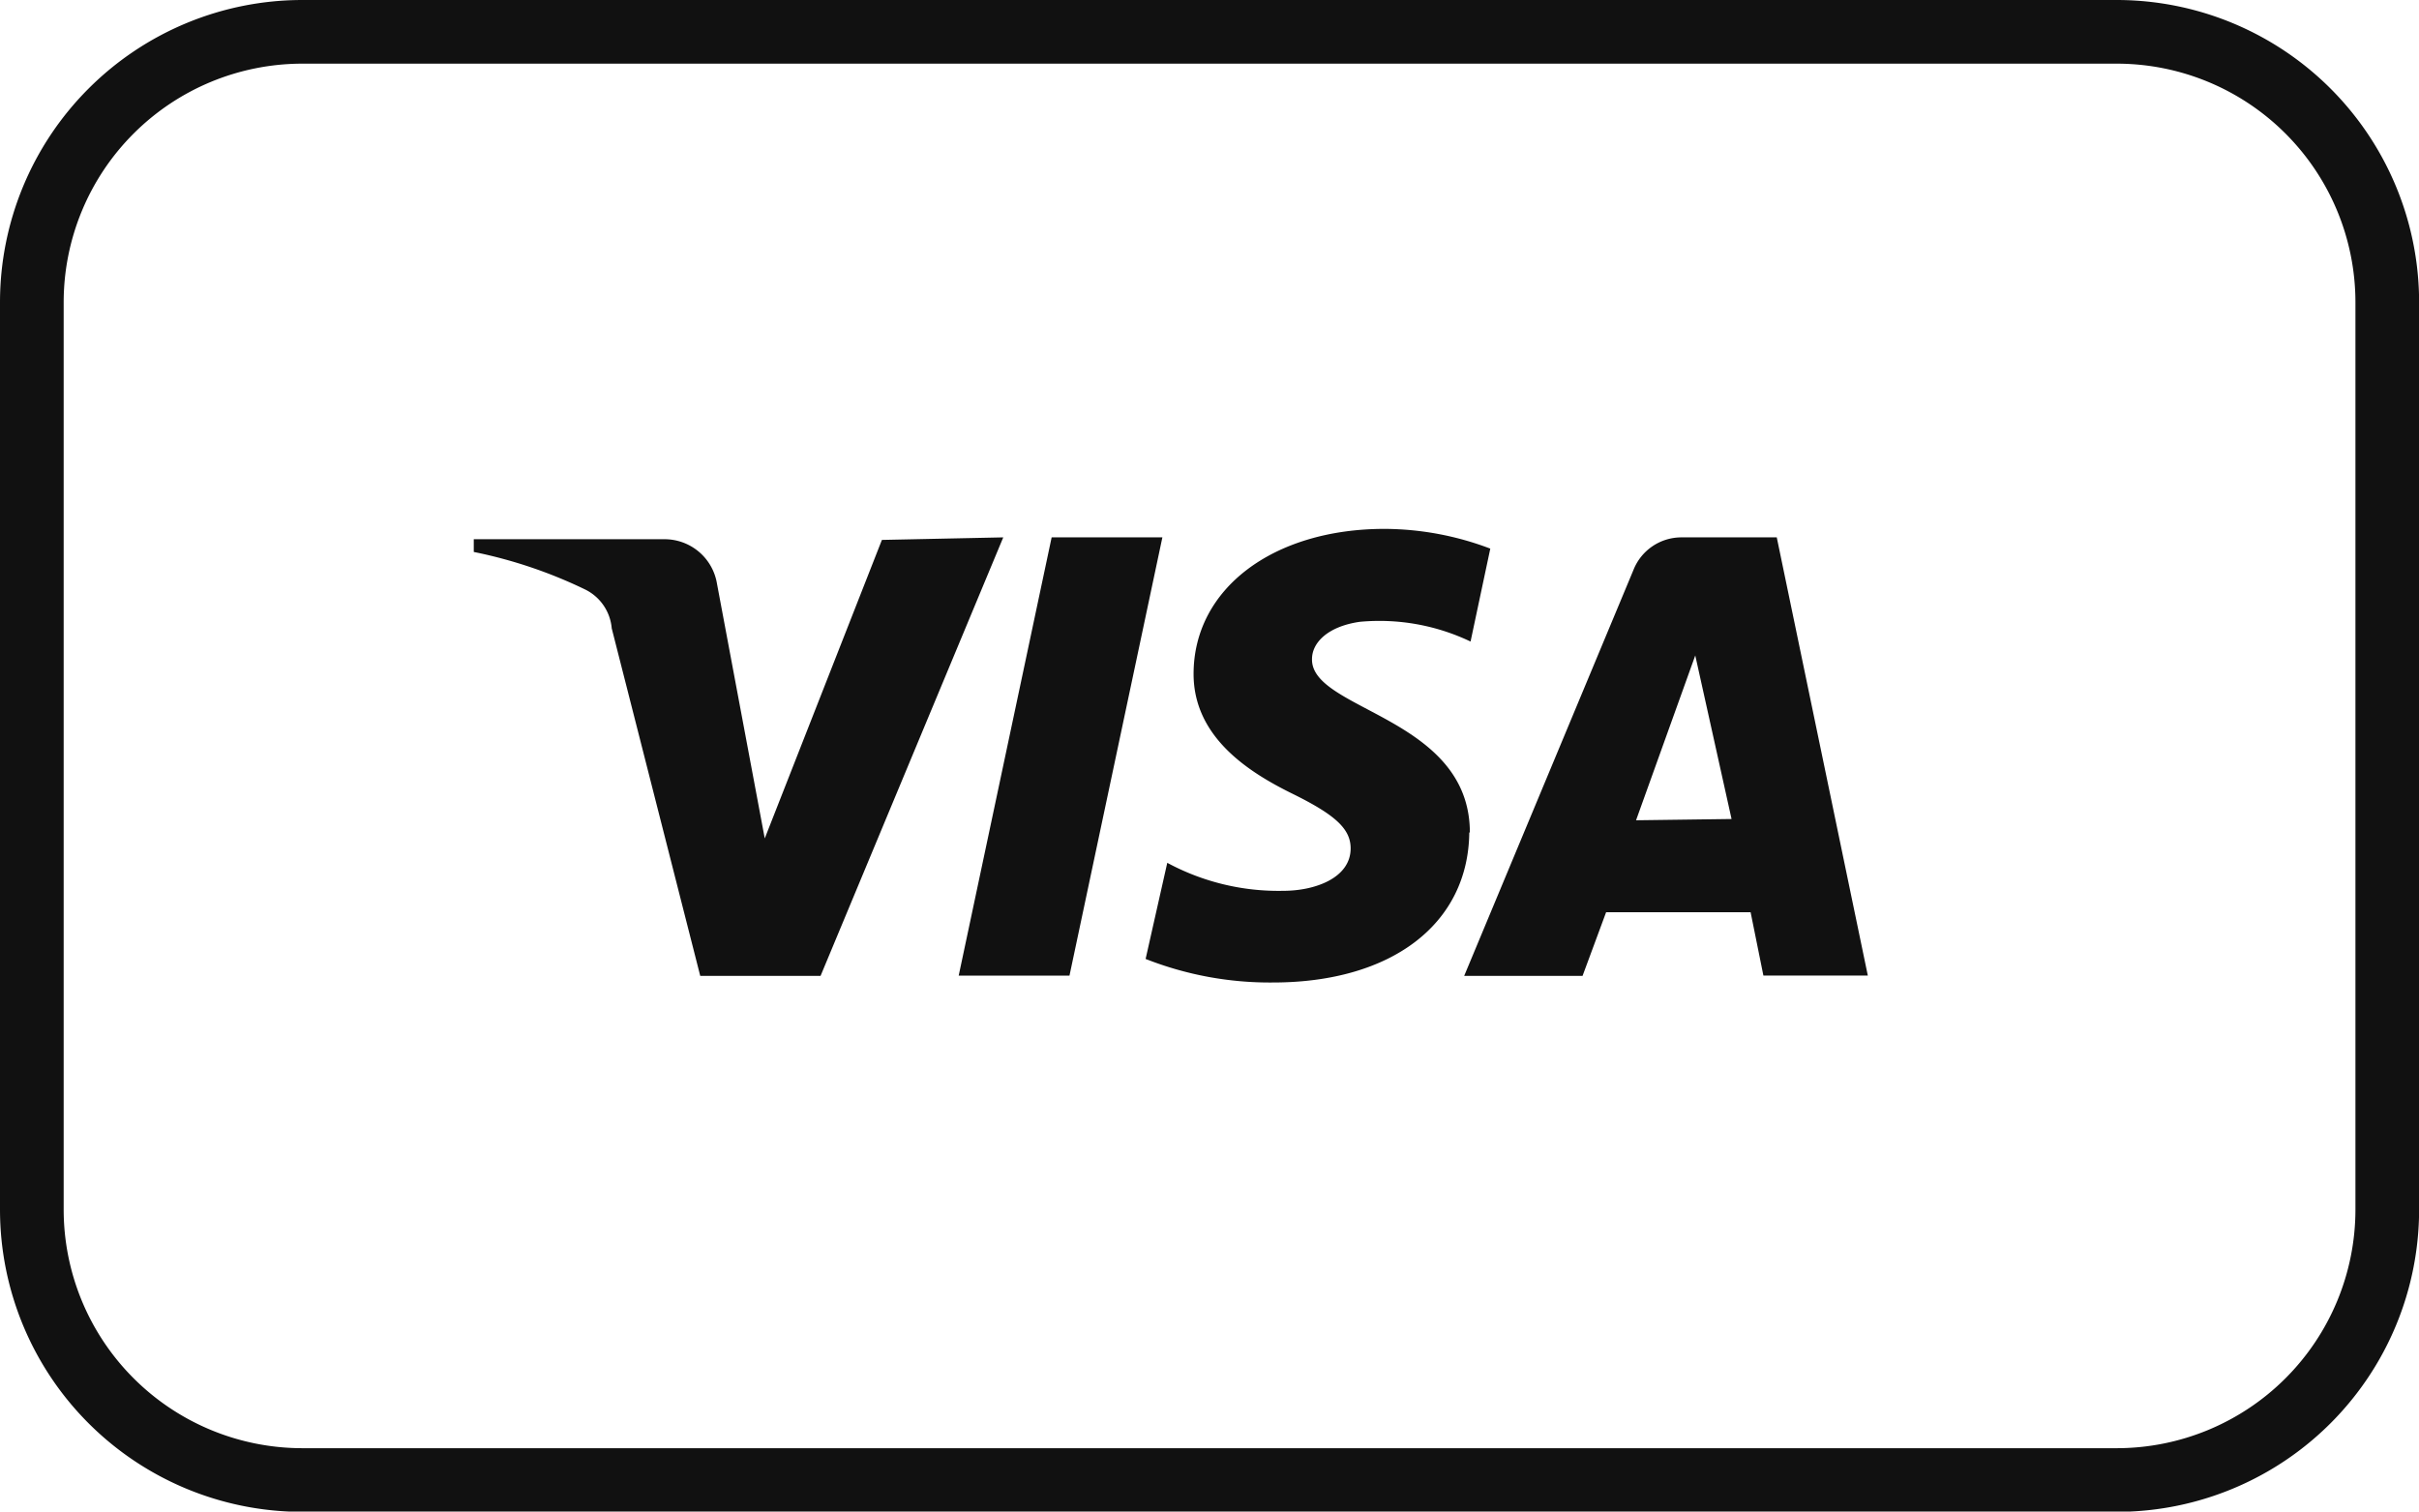 <svg id="visa-outline" xmlns="http://www.w3.org/2000/svg" width="45.59" height="28.494" viewBox="0 0 45.59 28.494">
  <path id="Path_45" data-name="Path 45" d="M39.892,8.33a4.5,4.5,0,0,1,4.5,4.5v17.1a4.5,4.5,0,0,1-4.5,4.5H5.7a4.5,4.5,0,0,1-4.5-4.5v-17.1a4.5,4.5,0,0,1,4.5-4.5H39.892m0-1.2H5.7a5.7,5.7,0,0,0-5.7,5.7v17.1a5.7,5.7,0,0,0,5.7,5.7H39.892a5.7,5.7,0,0,0,5.7-5.7v-17.1A5.7,5.7,0,0,0,39.892,7.13Z" transform="translate(0 -7.13)" fill="#111"/>
  <path id="Path_46" data-name="Path 46" d="M17.422,15.6l-3.443,8.266H11.711l-1.668-6.551a.9.9,0,0,0-.5-.732,8.83,8.83,0,0,0-2.1-.708v-.24h3.6a1,1,0,0,1,.984.84l.9,4.8,2.208-5.627Zm8.794,5.567c0-2.184-3-2.3-2.975-3.275,0-.3.288-.612.9-.7a3.983,3.983,0,0,1,2.088.372l.372-1.752a5.663,5.663,0,0,0-1.992-.372c-2.1,0-3.6,1.128-3.6,2.735,0,1.2,1.056,1.86,1.86,2.256s1.1.66,1.1,1.032c0,.552-.66.8-1.272.8a4.415,4.415,0,0,1-2.184-.528l-.408,1.812a6.383,6.383,0,0,0,2.4.444c2.232,0,3.683-1.1,3.7-2.831m5.543,2.7h1.968L32,15.6H30.2a.972.972,0,0,0-.9.612l-3.191,7.654H28.34l.444-1.2h2.723Zm-2.4-2.927,1.116-3.107.684,3.083ZM20.421,15.6,18.67,23.862H16.582L18.334,15.6Z" transform="translate(1.486 -5.47)" fill="#111"/>
</svg>
